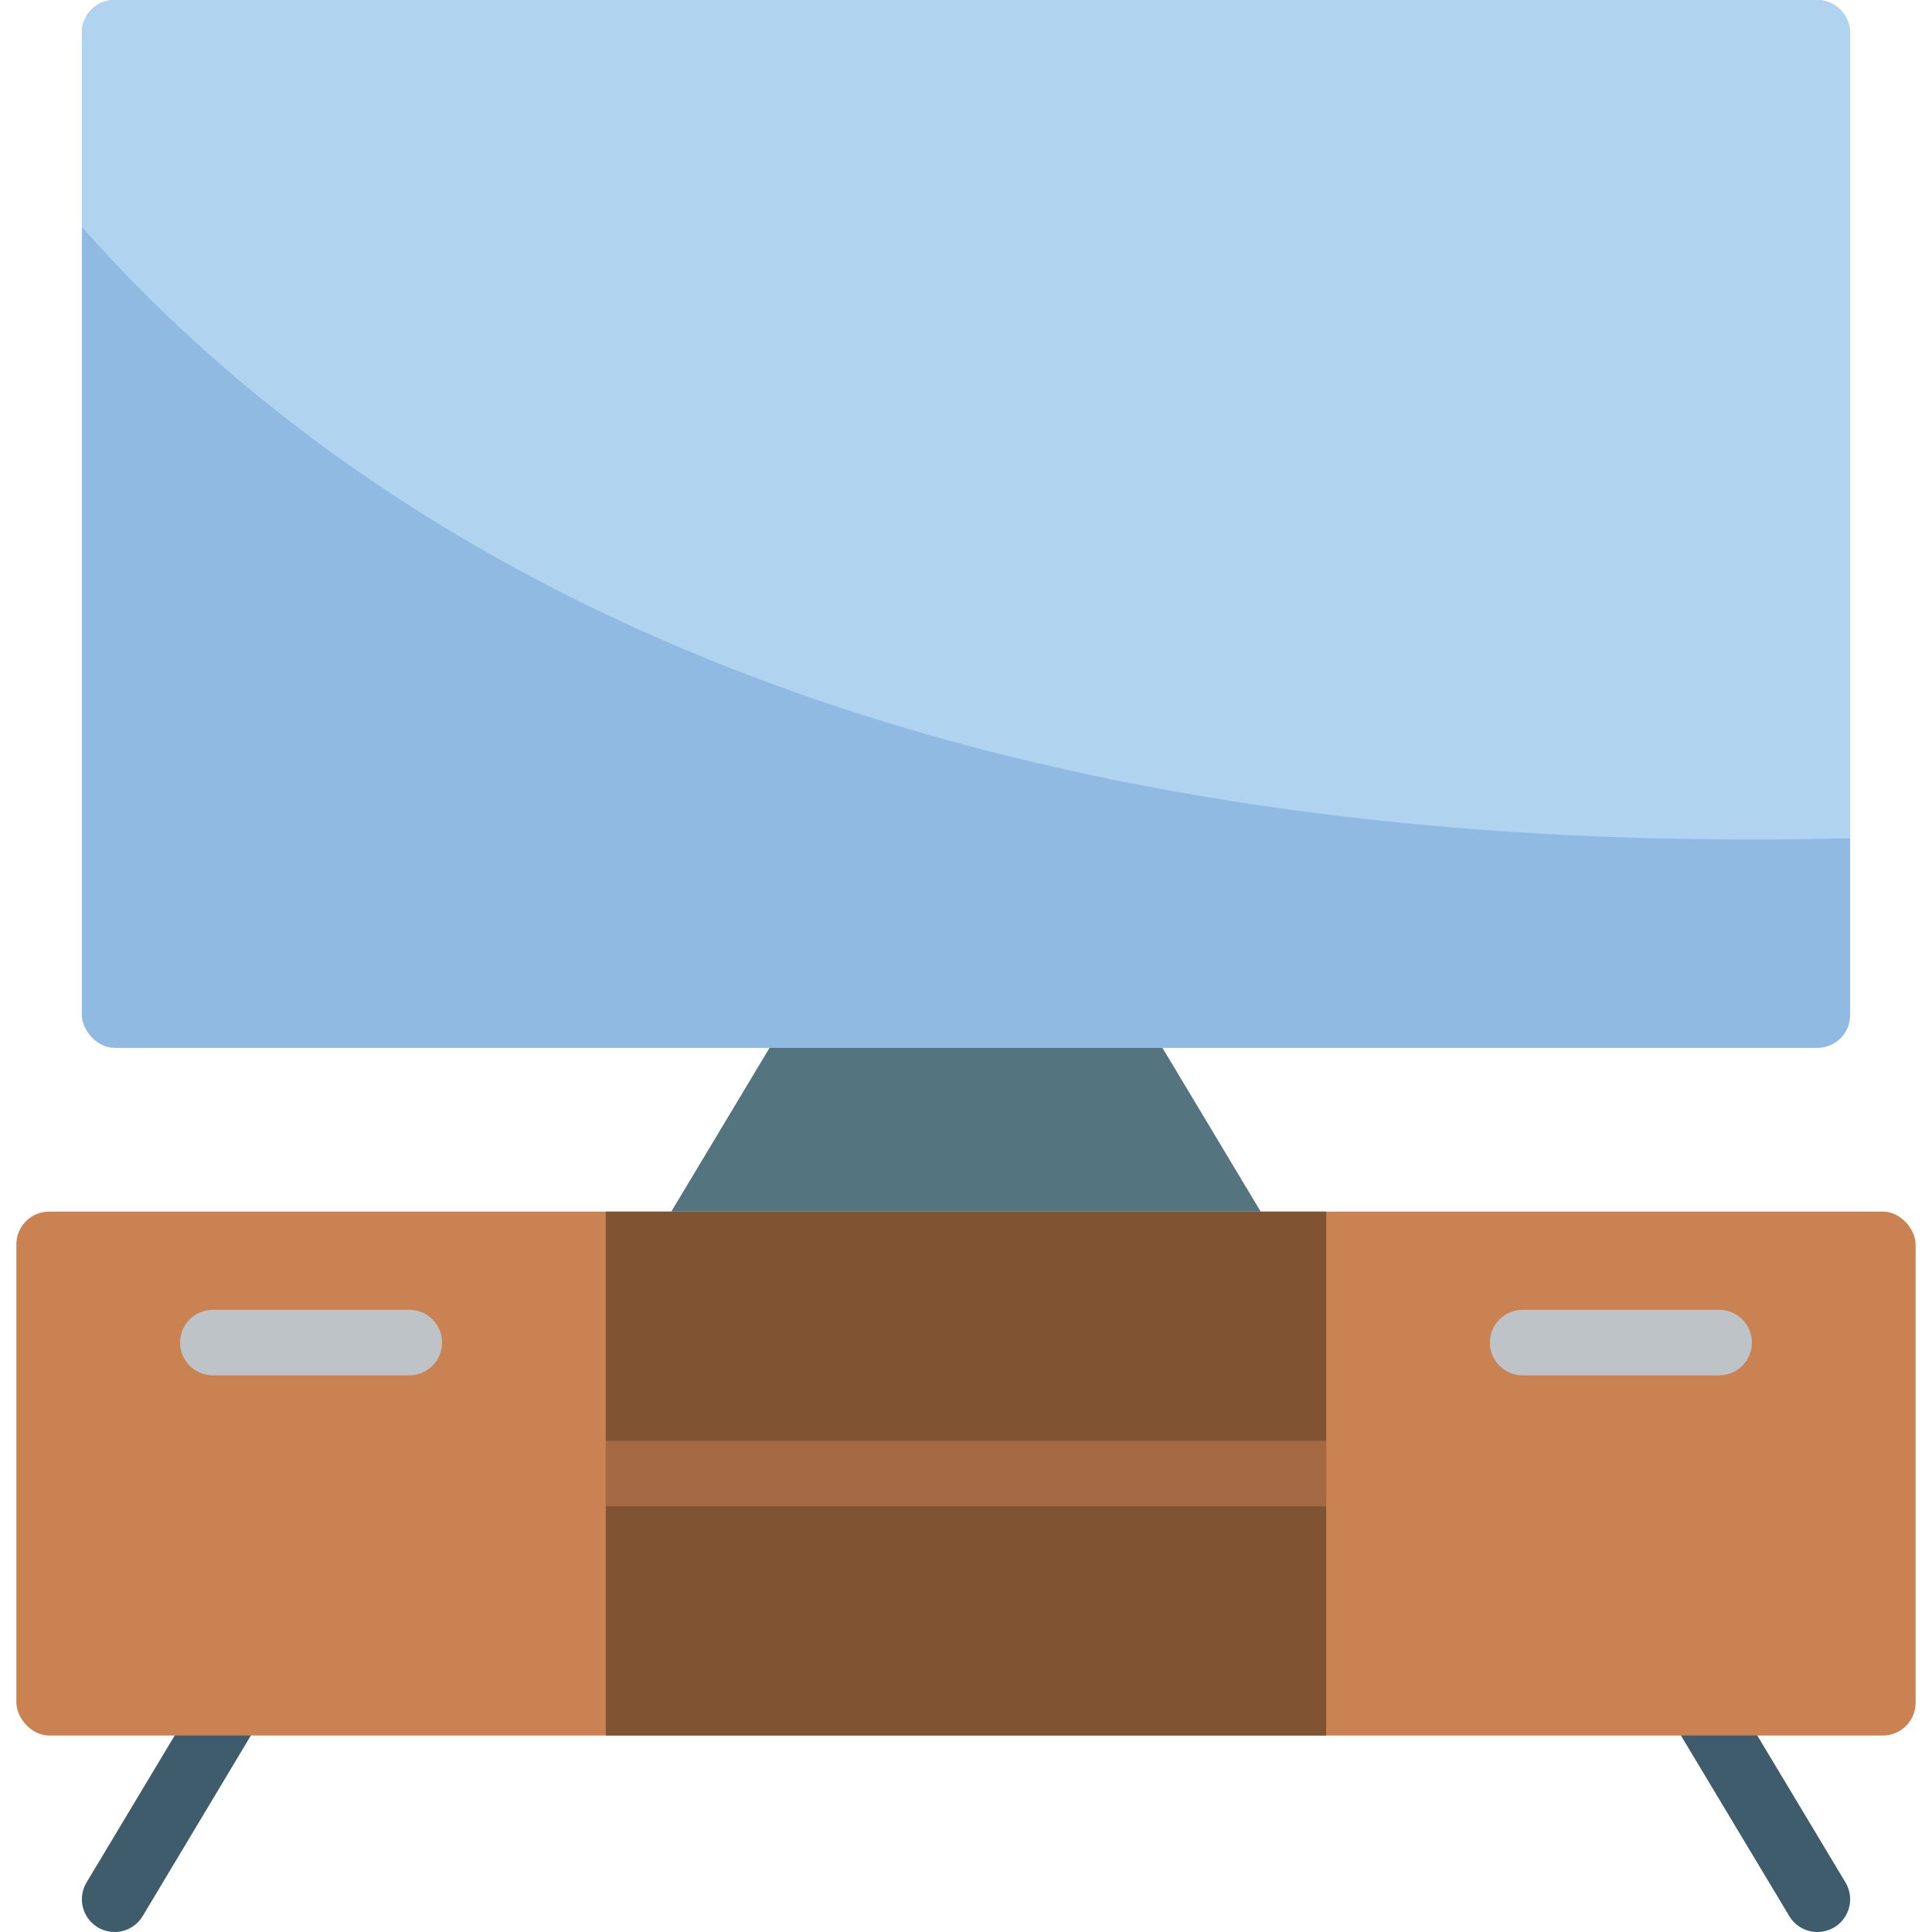 <svg xmlns="http://www.w3.org/2000/svg" version="1.1" xmlns:xlink="http://www.w3.org/1999/xlink" width="512" height="512" x="0" y="0" viewBox="0 0 58 59" style="enable-background:new 0 0 512 512" xml:space="preserve"><g><g fill="none" fill-rule="nonzero"><path fill="#3f5c6c" d="M3 59a1 1 0 0 1-.856-1.515l4.146-6.911A1 1 0 1 1 8 51.6l-4.143 6.915A1 1 0 0 1 3 59zM55 59a1 1 0 0 1-.858-.485l-4.412-7.353a1 1 0 0 1 1.715-1.03l4.412 7.353A1 1 0 0 1 55 59z" opacity="1" data-original="#3f5c6c"/><rect width="58" height="16" y="37" fill="#cb8252" rx="1" opacity="1" data-original="#cb8252"/><path fill="#805333" d="M18 37h22v16H18z" opacity="1" data-original="#805333"/><path fill="#a56a43" d="M18 44h22v2H18z" opacity="1" data-original="#a56a43"/><path fill="#bdc3c7" d="M12 42H6a1 1 0 0 1 0-2h6a1 1 0 0 1 0 2zM52 42h-6a1 1 0 0 1 0-2h6a1 1 0 0 1 0 2z" opacity="1" data-original="#bdc3c7"/><rect width="54" height="32" x="2" fill="#90bae1" rx="1" opacity="1" data-original="#90bae1"/><path fill="#547580" d="M38 37H20l3-5h12z" opacity="1" data-original="#547580"/><path fill="#b0d3f0" d="M56 1v24.6c-30.08.73-45.89-9.49-54-18.67V1a1 1 0 0 1 1-1h52a1 1 0 0 1 1 1z" opacity="1" data-original="#b0d3f0"/></g></g></svg>